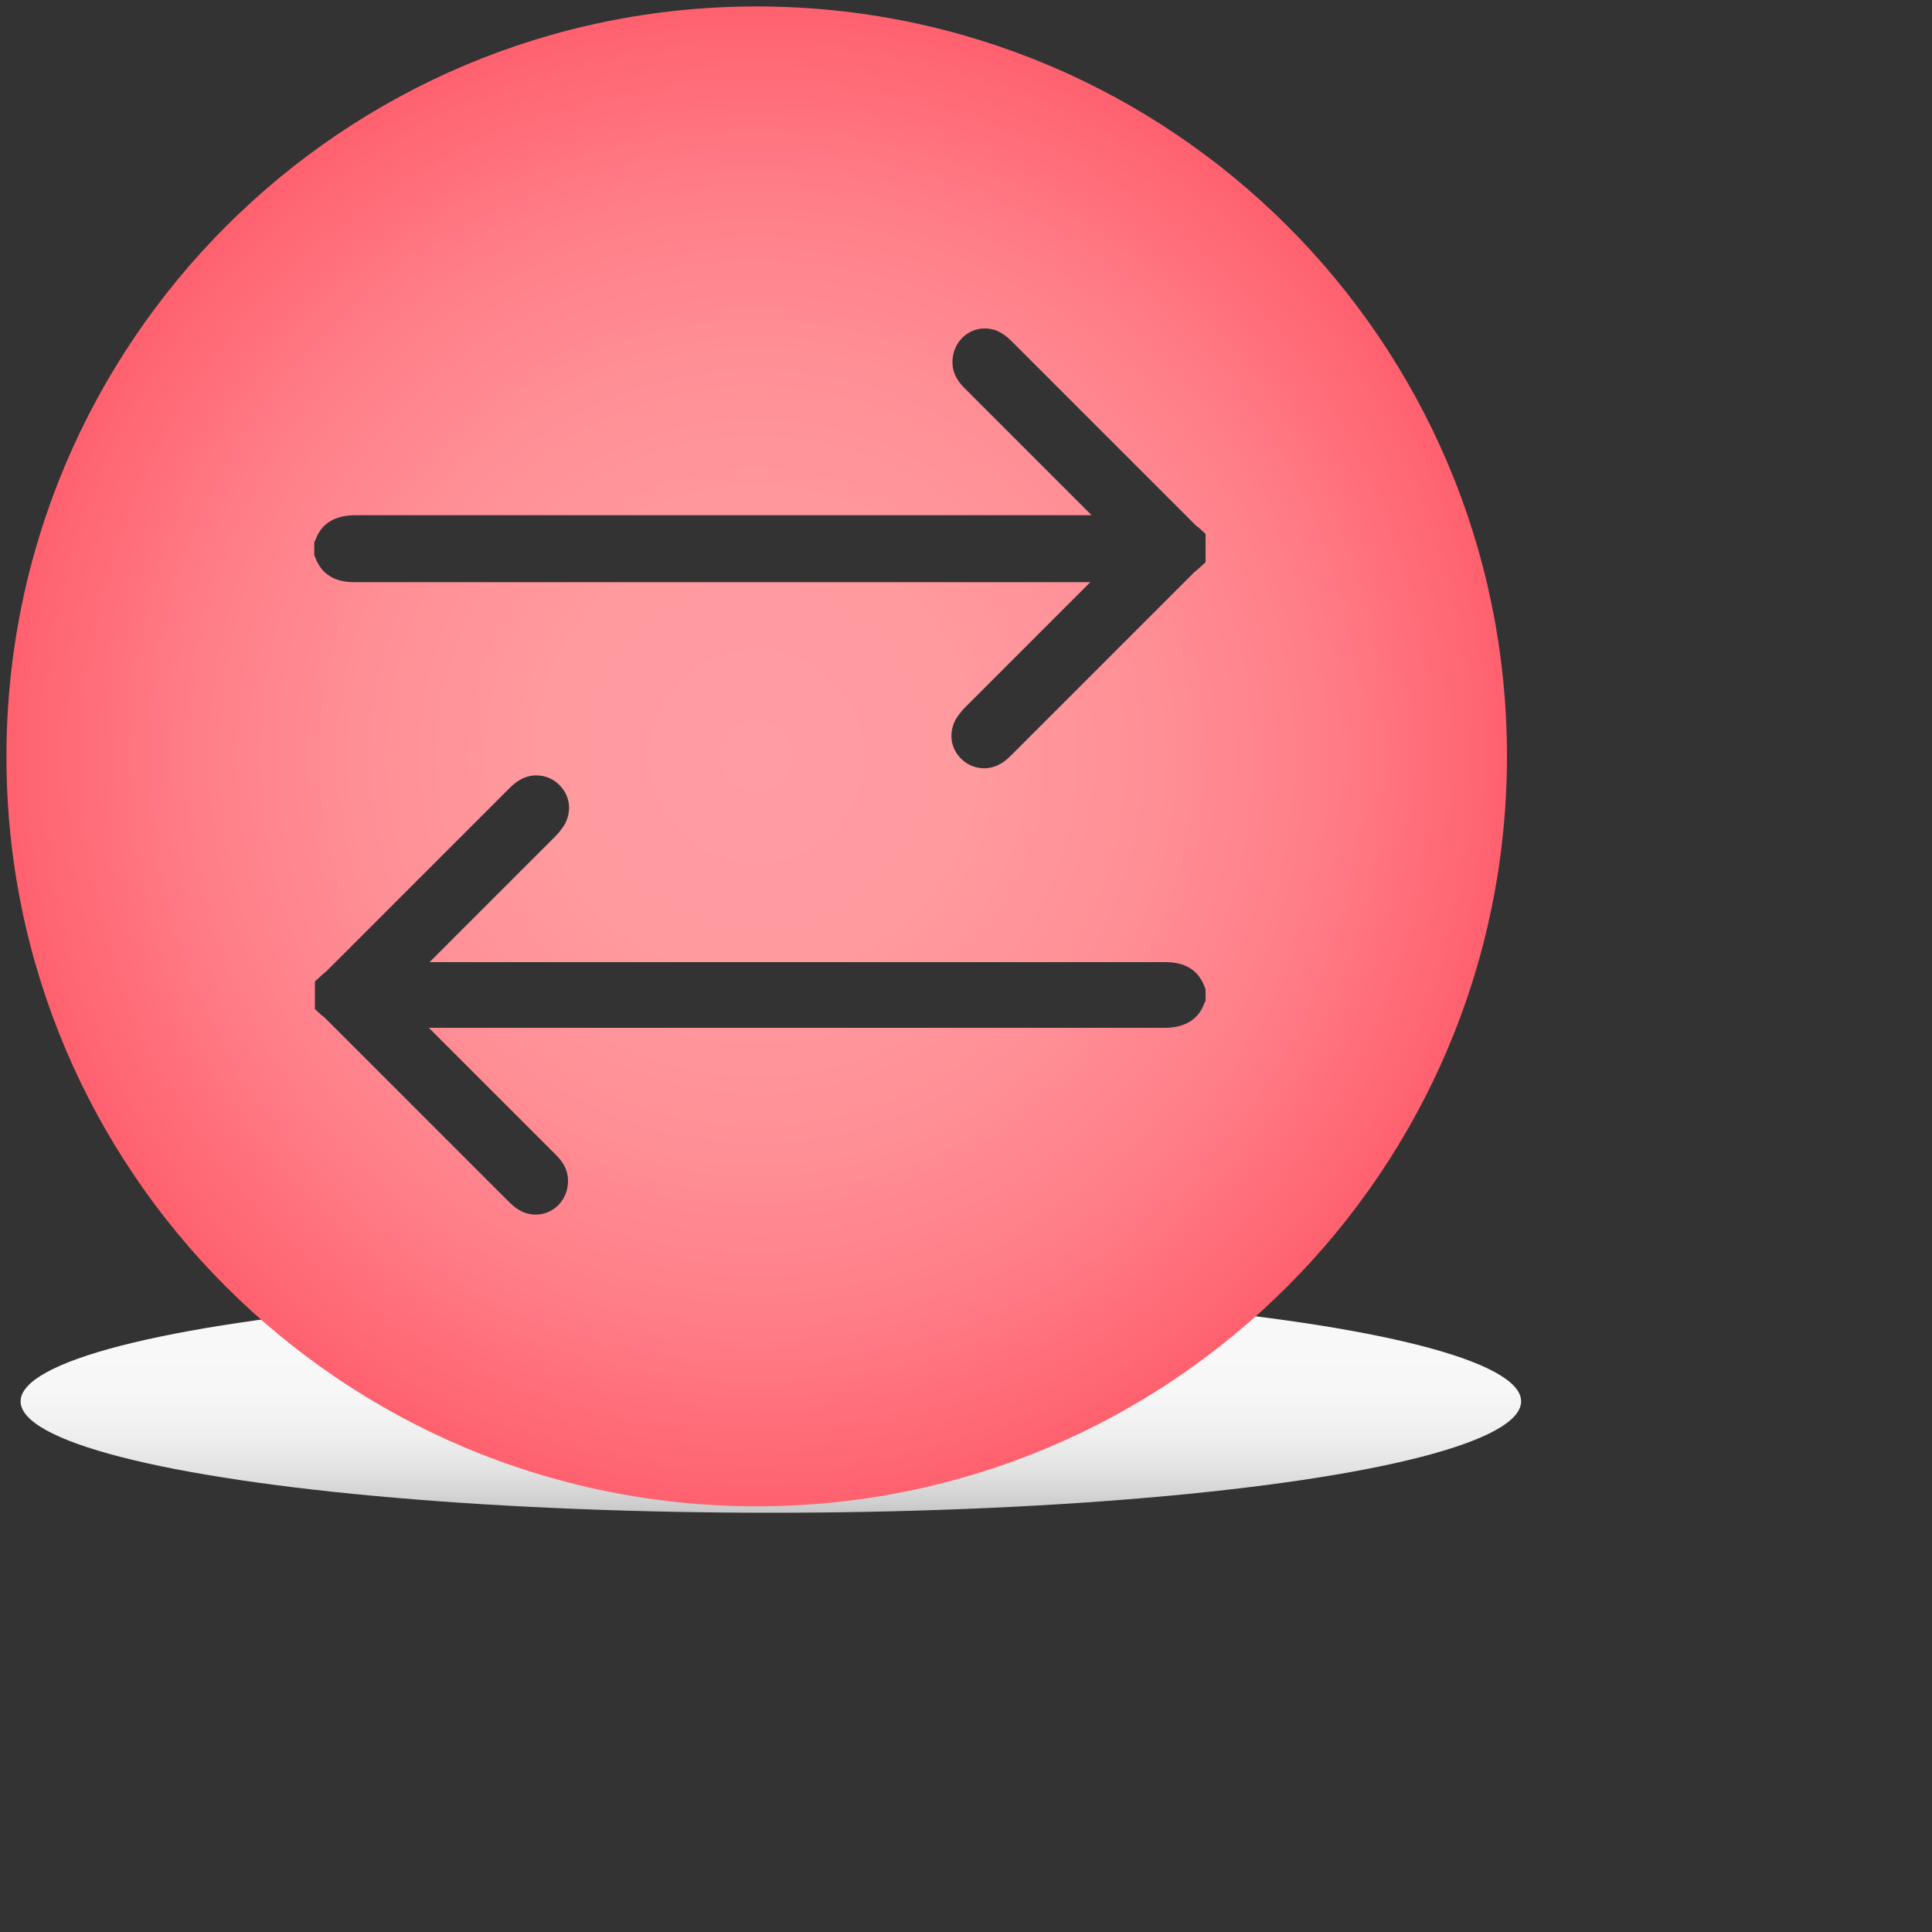 <svg xmlns="http://www.w3.org/2000/svg" width="300" height="300"><rect width="100%" height="100%" fill="#333333" stroke="none"/><linearGradient id="a" gradientUnits="userSpaceOnUse" x1="514.7" y1="641.3" x2="514.7" y2="675.9" gradientTransform="translate(-395 -441)"><stop offset="0" stop-color="#F9F9F9"/><stop offset=".446" stop-color="#F7F7F7"/><stop offset=".655" stop-color="#EFEFEF"/><stop offset=".814" stop-color="#E2E2E2"/><stop offset=".948" stop-color="#D0D0D0"/><stop offset="1" stop-color="#C7C7C7"/></linearGradient><ellipse fill="url(#a)" cx="119.7" cy="217.6" rx="116.5" ry="17.3"/><radialGradient id="b" cx="400.3" cy="-186.75" r=".002" gradientTransform="matrix(1 0 0 -1 -247.5 -70)" gradientUnits="userSpaceOnUse"><stop offset="0" stop-color="#FF9DA2"/><stop offset=".286" stop-color="#FF9A9F"/><stop offset=".526" stop-color="#FF8F96"/><stop offset=".749" stop-color="#FF7E88"/><stop offset=".96" stop-color="#FF6673"/><stop offset=".994" stop-color="#FF616F"/></radialGradient><path fill="url(#b)" d="M152.8 116.7z"/><radialGradient id="c" cx="365" cy="-187.45" r="116.475" gradientTransform="matrix(1 0 0 -1 -247.5 -70)" gradientUnits="userSpaceOnUse"><stop offset="0" stop-color="#FF9DA2"/><stop offset=".286" stop-color="#FF9A9F"/><stop offset=".526" stop-color="#FF8F96"/><stop offset=".749" stop-color="#FF7E88"/><stop offset=".96" stop-color="#FF6673"/><stop offset=".994" stop-color="#FF616F"/></radialGradient><path fill="url(#c)" d="M117.5 1c-64.3 0-116.5 52.1-116.5 116.5s52.2 116.4 116.5 116.4 116.5-52.1 116.5-116.5-52.2-116.4-116.5-116.4zm69.7 154.4l-.2.4c-.9 2.5-3 3.8-6.2 3.8h-114.2l19.6 19.6c.7.7 2.1 2.1 2 4.4-.1 2.8-2.3 5-5 5-.8 0-1.7-.2-2.4-.6-.9-.5-1.5-1.1-2-1.6l-7.8-7.8-20.4-20.4c-.2-.2-.4-.4-.6-.5l-1.1-1v-4.3l1.2-1.1.6-.5 28.3-28.3c.7-.7 2-2 4.1-2.1h.1c1.9 0 3.4.9 4.4 2.4 1 1.6 1 3.5.1 5.2-.5.8-1 1.4-1.5 1.9l-4.2 4.2-15.3 15.3h114.3c3 0 5 1.2 6 3.7l.2.5v1.8zm0-68.1l-1.2 1.1-.6.5-28.3 28.3c-.7.7-2 2-4.1 2.1h-.1c-1.9 0-3.4-.9-4.4-2.4-1-1.6-1-3.5-.1-5.2.5-.8 1-1.4 1.5-1.9l4.7-4.7 14.7-14.7h-114.3c-3 0-5-1.2-6-3.7l-.2-.5v-2l.2-.4c.9-2.5 3-3.8 6.2-3.8h114.3l-19.6-19.6c-.7-.7-2.1-2.1-2-4.4.1-2.8 2.3-5 5-5 .8 0 1.7.2 2.4.6.9.5 1.5 1.1 2 1.6l7.7 7.7 20.5 20.5c.2.2.4.4.6.5l1.1 1v4.4z"/></svg>